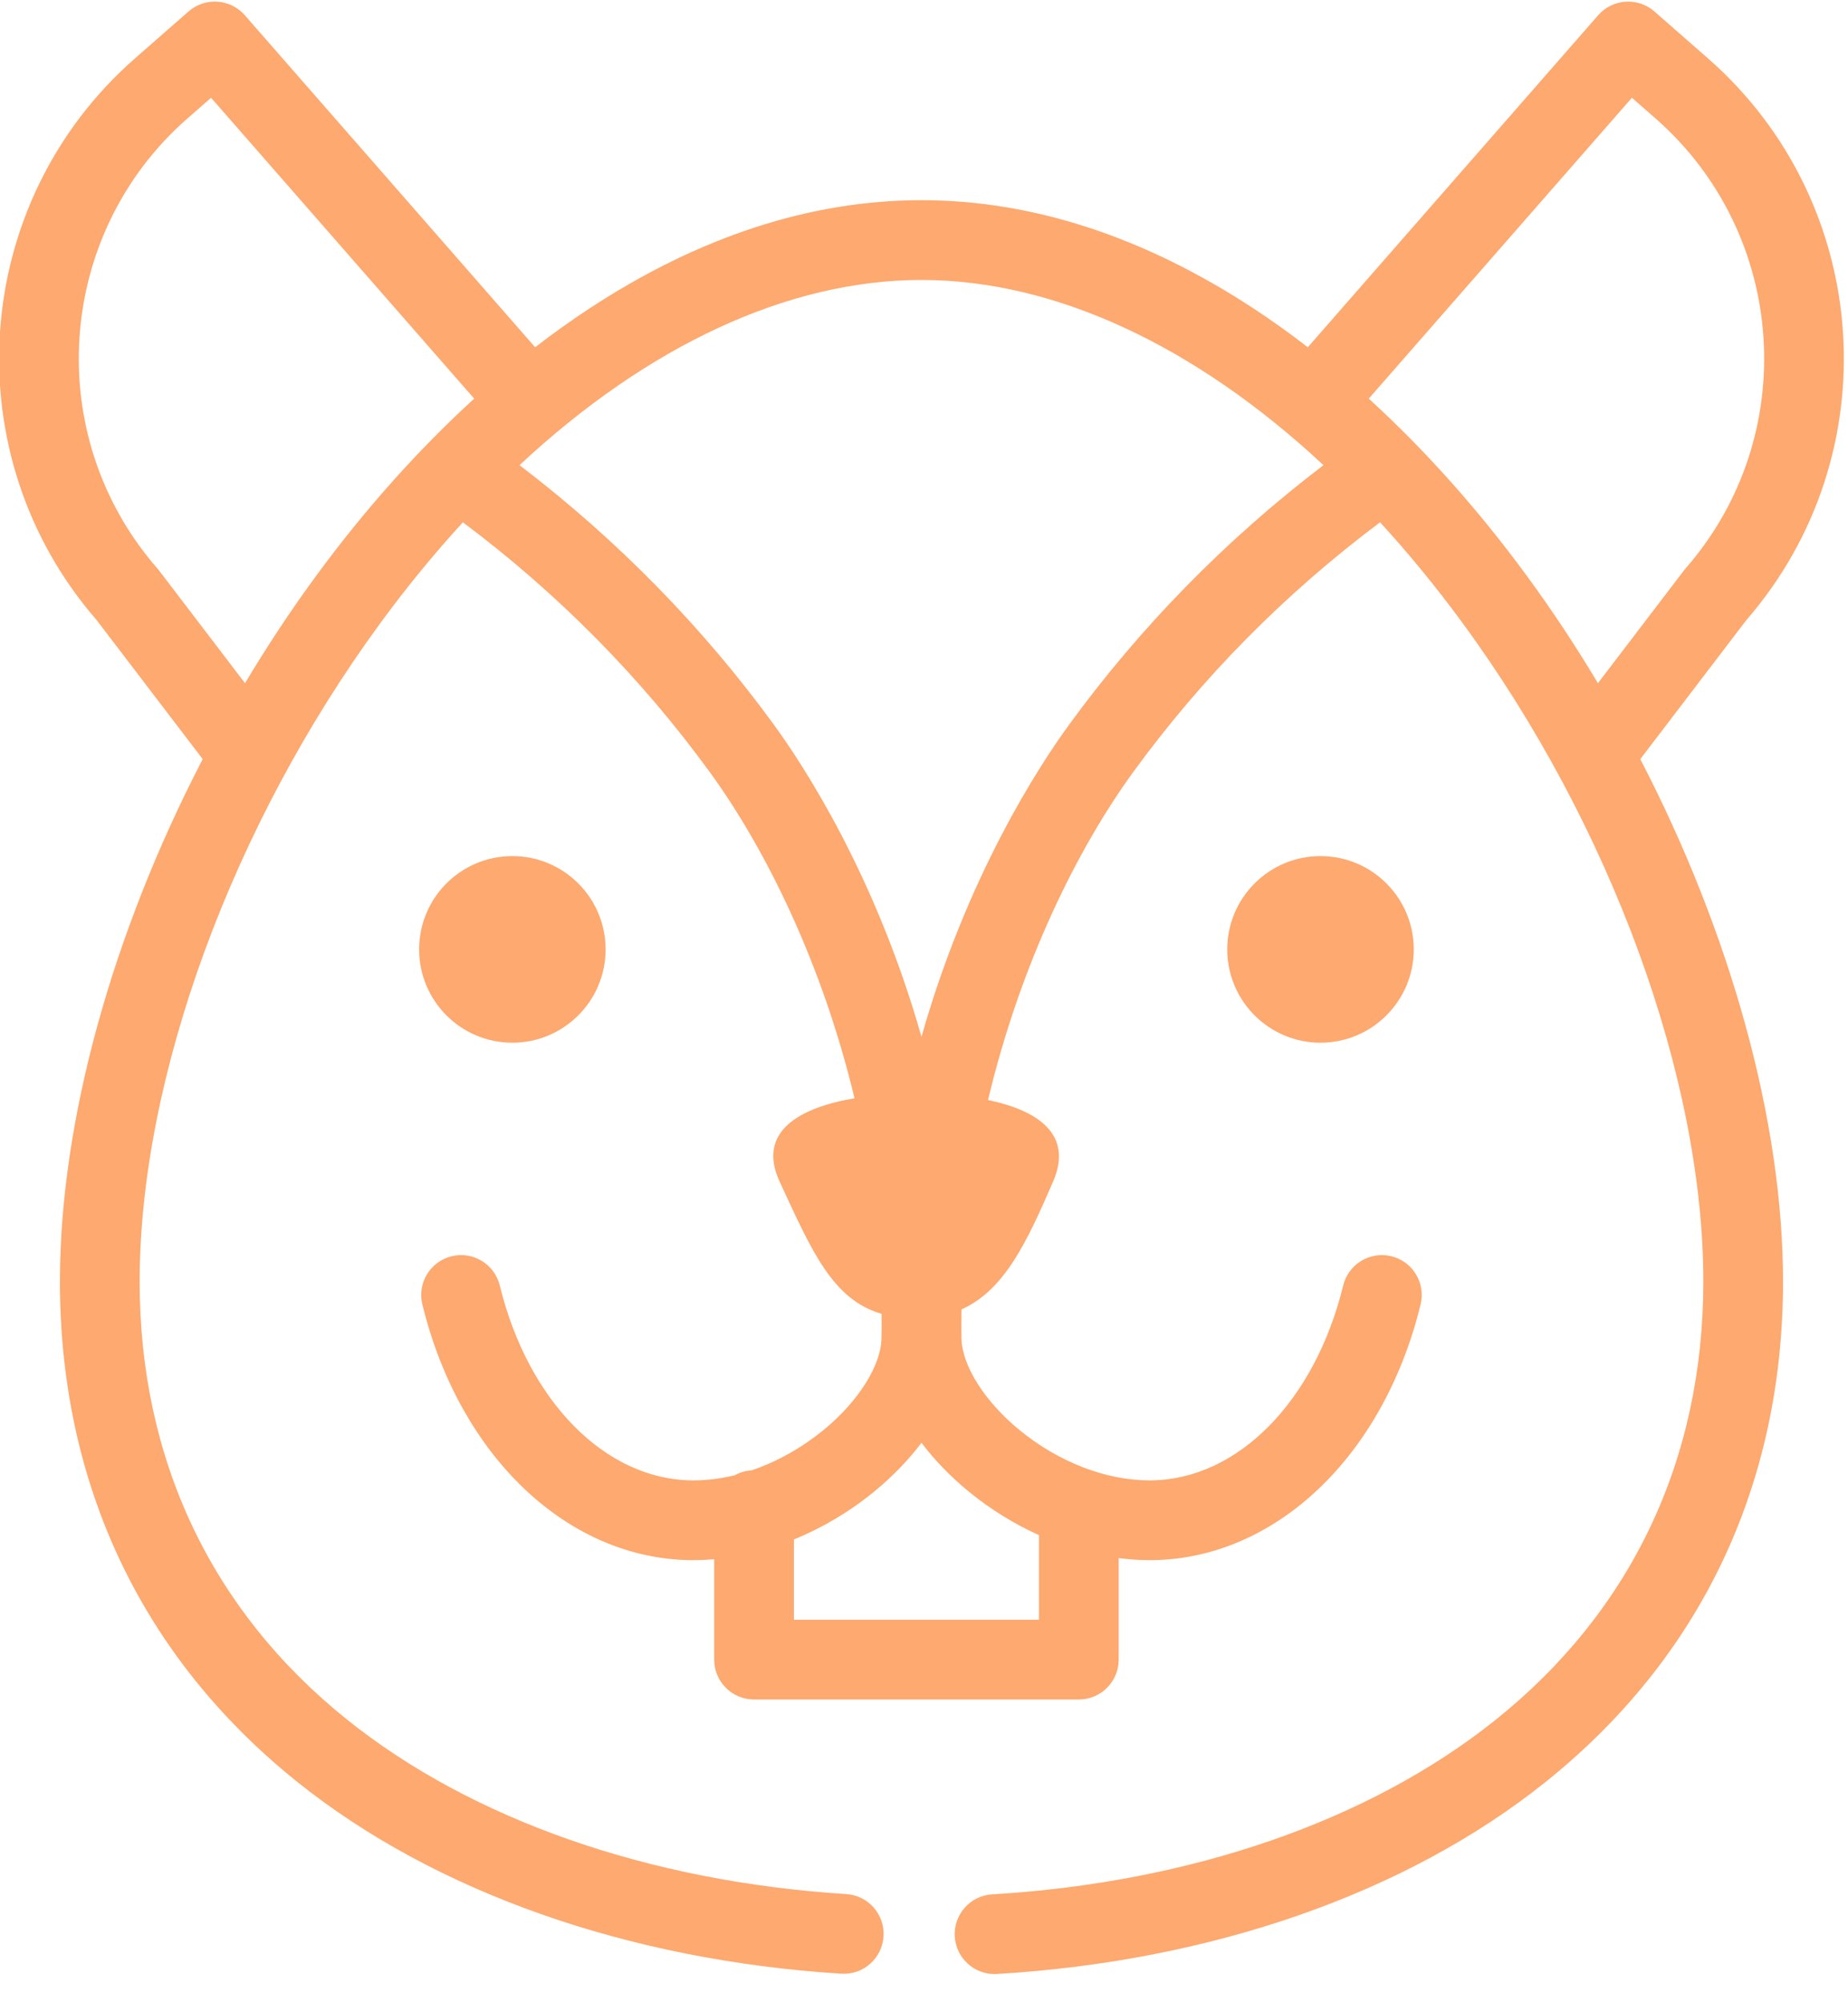 <?xml version="1.0" encoding="UTF-8"?>
<svg width="60px" height="65px" viewBox="0 0 60 65" version="1.1" xmlns="http://www.w3.org/2000/svg" xmlns:xlink="http://www.w3.org/1999/xlink">
    <title>470ABBDB-3303-4C30-8B1F-FF94A1F2AF6C</title>
    <g id="layouts" stroke="none" stroke-width="1" fill="none" fill-rule="evenodd">
        <g id="avaleht" transform="translate(-690, -296)" fill="#FDA96F">
            <g id="menu" transform="translate(80, 236)">
                <g id="Group-5" transform="translate(440, 0)">
                    <path d="M209.846,90.805 C209.846,92.477 211.202,93.833 212.873,93.833 C214.545,93.833 215.901,92.477 215.901,90.805 C215.901,89.134 214.545,87.778 212.873,87.778 C211.202,87.778 209.846,89.134 209.846,90.805 L209.846,90.805 Z M219.557,78.664 C217.981,76.517 216.251,74.586 214.44,72.935 L222.984,63.172 L223.747,63.84 C228.044,67.6 228.481,74.155 224.721,78.451 C224.702,78.473 224.684,78.495 224.666,78.519 L221.881,82.168 C221.16,80.963 220.385,79.79 219.557,78.664 L219.557,78.664 Z M204.699,83.531 C203.746,84.839 201.4,88.415 199.918,93.644 C198.436,88.415 196.09,84.839 195.138,83.531 C192.817,80.344 190.035,77.508 186.867,75.093 C191.024,71.22 195.584,69.084 199.918,69.084 C204.252,69.084 208.812,71.22 212.97,75.093 C209.801,77.508 207.02,80.344 204.699,83.531 L204.699,83.531 Z M201.448,108.393 C202.153,108.972 202.928,109.448 203.733,109.811 L203.733,112.557 L195.776,112.557 L195.776,109.952 C196.699,109.575 197.588,109.05 198.389,108.393 C198.988,107.901 199.499,107.369 199.918,106.815 C200.337,107.369 200.849,107.901 201.448,108.393 L201.448,108.393 Z M180.279,78.664 C179.452,79.79 178.676,80.963 177.955,82.168 L175.17,78.519 C175.153,78.495 175.135,78.473 175.115,78.451 C171.356,74.155 171.792,67.6 176.089,63.84 L176.853,63.172 L185.396,72.935 C183.586,74.586 181.856,76.517 180.279,78.664 L180.279,78.664 Z M226.698,80.122 C231.366,74.751 230.811,66.582 225.451,61.892 L223.714,60.372 C223.176,59.902 222.359,59.956 221.889,60.494 L212.461,71.268 C211.883,70.82 211.298,70.403 210.711,70.017 C207.152,67.681 203.52,66.496 199.918,66.496 C196.316,66.496 192.685,67.681 189.125,70.017 C188.538,70.403 187.954,70.82 187.375,71.268 L177.948,60.494 C177.478,59.956 176.66,59.902 176.122,60.372 L174.385,61.892 C169.026,66.582 168.471,74.751 173.139,80.122 L176.581,84.632 C173.654,90.269 171.946,96.366 171.946,101.584 C171.946,108.161 174.607,113.771 179.641,117.809 C184.106,121.39 190.382,123.603 197.313,124.041 C198.028,124.087 198.641,123.544 198.686,122.831 C198.731,122.117 198.189,121.503 197.476,121.458 C191.072,121.054 185.313,119.041 181.26,115.79 C176.86,112.261 174.534,107.348 174.534,101.584 C174.534,94.969 177.535,86.774 182.365,80.196 C183.222,79.028 184.113,77.945 185.029,76.947 C188.11,79.253 190.807,81.98 193.046,85.054 C194.838,87.515 196.689,91.233 197.744,95.636 C195.972,95.936 194.561,96.712 195.313,98.34 C196.373,100.633 197.039,102.167 198.622,102.63 C198.625,102.893 198.625,103.156 198.62,103.421 C198.606,104.304 197.871,105.47 196.747,106.393 C196.026,106.984 195.22,107.432 194.399,107.71 C194.202,107.722 194.018,107.778 193.855,107.868 C193.405,107.978 192.954,108.035 192.516,108.035 C192.505,108.035 192.494,108.035 192.483,108.035 C189.661,108.017 187.147,105.475 186.227,101.712 C186.057,101.018 185.357,100.592 184.663,100.762 C183.969,100.932 183.543,101.632 183.713,102.326 C184.92,107.262 188.437,110.596 192.466,110.623 C192.482,110.623 192.498,110.623 192.515,110.623 C192.738,110.623 192.962,110.612 193.188,110.592 L193.188,113.85 C193.188,114.565 193.767,115.144 194.482,115.144 L205.027,115.144 C205.741,115.144 206.321,114.565 206.321,113.85 L206.321,110.556 C206.656,110.599 206.991,110.623 207.322,110.623 C207.338,110.623 207.355,110.623 207.371,110.623 C211.399,110.596 214.917,107.262 216.123,102.326 C216.293,101.632 215.868,100.932 215.174,100.762 C214.479,100.592 213.779,101.018 213.61,101.712 C212.69,105.475 210.176,108.017 207.354,108.035 C207.343,108.035 207.332,108.035 207.321,108.035 C205.903,108.035 204.363,107.438 203.09,106.393 C201.966,105.47 201.23,104.304 201.216,103.421 C201.211,103.108 201.213,102.797 201.218,102.487 C202.627,101.856 203.355,100.264 204.191,98.34 C204.86,96.798 203.678,96.026 202.079,95.693 C203.132,91.265 204.991,87.526 206.791,85.054 C209.029,81.98 211.726,79.253 214.807,76.947 C215.724,77.945 216.614,79.028 217.472,80.196 C222.302,86.774 225.303,94.969 225.303,101.584 C225.303,107.37 222.96,112.296 218.528,115.829 C214.446,119.083 208.652,121.085 202.214,121.467 C201.501,121.509 200.957,122.122 200.999,122.835 C201.04,123.522 201.61,124.052 202.29,124.052 C202.315,124.052 202.341,124.052 202.367,124.05 C209.333,123.637 215.645,121.436 220.141,117.852 C225.211,113.811 227.89,108.186 227.89,101.584 C227.89,96.366 226.182,90.269 223.256,84.632 L226.698,80.122 Z M186.635,93.833 C188.307,93.833 189.662,92.477 189.662,90.805 C189.662,89.134 188.307,87.778 186.635,87.778 C184.963,87.778 183.608,89.134 183.608,90.805 C183.608,92.477 184.963,93.833 186.635,93.833 L186.635,93.833 Z" id="icon__suslik"></path>
                </g>
            </g>
        </g>
    </g>
</svg>